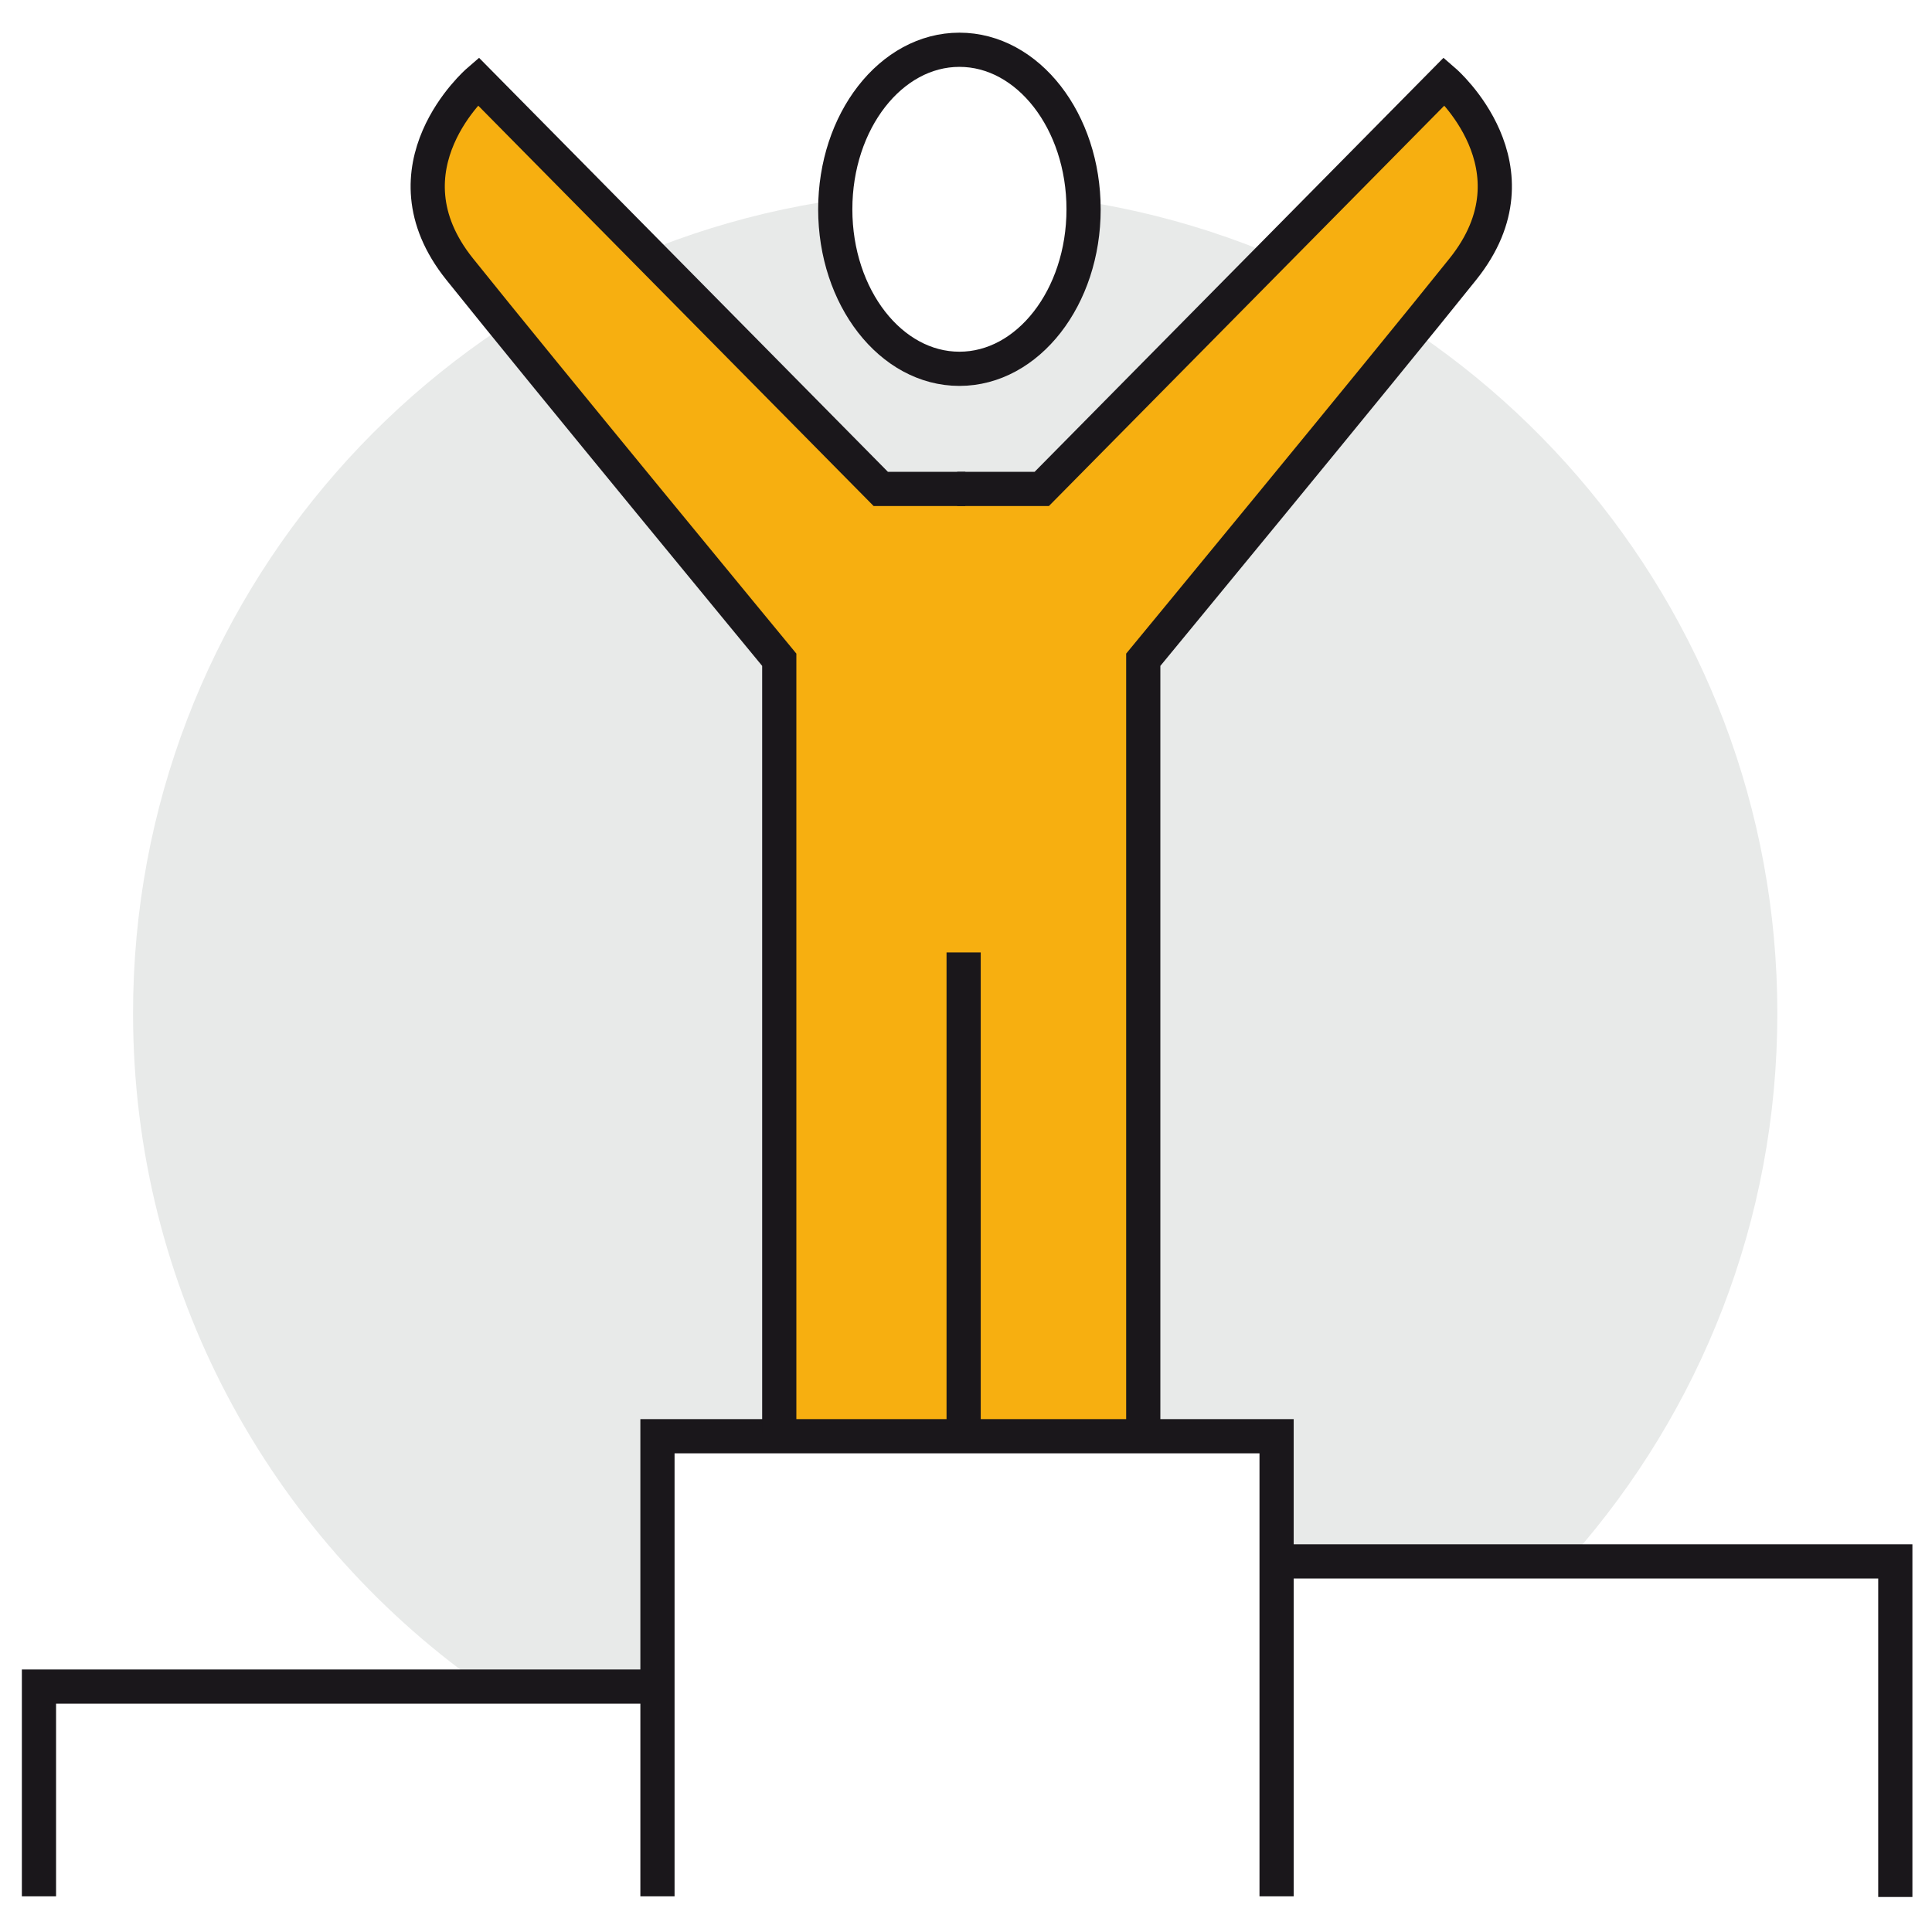 <?xml version="1.0" encoding="utf-8"?>
<!-- Generator: Adobe Illustrator 24.2.0, SVG Export Plug-In . SVG Version: 6.00 Build 0)  -->
<!DOCTYPE svg PUBLIC "-//W3C//DTD SVG 1.1//EN" "http://www.w3.org/Graphics/SVG/1.1/DTD/svg11.dtd">
<svg version="1.1" id="Calque_1" xmlns:x="http://ns.adobe.com/Extensibility/1.0/" xmlns:i="http://ns.adobe.com/AdobeIllustrator/10.0/" xmlns:graph="http://ns.adobe.com/Graphs/1.0/"
	 xmlns="http://www.w3.org/2000/svg" xmlns:xlink="http://www.w3.org/1999/xlink" x="0px" y="0px" viewBox="0 0 113 113"
	 style="enable-background:new 0 0 113 113;" xml:space="preserve">
<style type="text/css">
	.Ombre_x0020_portée{fill:none;}
	.Arrondis_x0020_2 pt{fill:#FFFFFF;stroke:#1D1D1B;stroke-miterlimit:10;}
	.Miroir_x0020_dynamique X{fill:none;}
	.Biseau_x0020_adouci{fill:url(#SVGID_1_);}
	.Crépuscule{fill:#FFFFFF;}
	.Feuillage_GS{fill:#FFDD00;}
	.Pompadour_GS{fill-rule:evenodd;clip-rule:evenodd;fill:#51AEE2;}
	.st0{fill:#E8EAE9;}
	.st1{fill:#F7AF10;}
	.st2{fill:none;stroke:#1A171B;stroke-width:2;stroke-miterlimit:10;}
</style>
<linearGradient id="SVGID_1_" gradientUnits="userSpaceOnUse" x1="0" y1="0" x2="0.707" y2="0.707">
	<stop  offset="0" style="stop-color:#E6E6EB"/>
	<stop  offset="0.175" style="stop-color:#E2E2E7"/>
	<stop  offset="0.355" style="stop-color:#D6D6DB"/>
	<stop  offset="0.537" style="stop-color:#C2C3C6"/>
	<stop  offset="0.72" style="stop-color:#A5A7A9"/>
	<stop  offset="0.903" style="stop-color:#818485"/>
	<stop  offset="1" style="stop-color:#6B6E6E"/>
</linearGradient>
<g>
	<path class="st0" d="M38.454,84.003h36.559v7.025h16.944
		c7.461-8.472,11.997-19.583,11.997-31.76c0-23.982-17.558-43.858-40.519-47.488
		c0,0.024,0.003,0.047,0.003,0.07c0,5.205-3.223,9.424-7.198,9.424
		s-7.198-4.219-7.198-9.424c0-0.06,0.006-0.118,0.007-0.178
		C25.722,14.986,7.782,35.027,7.782,59.267c0,16.169,7.989,30.463,20.227,39.181
		h10.445V84.003z"/>
</g>
<path class="st1" d="M27.966,4.751c0,0-5.64,5.343-1.088,10.982s18.7,22.855,18.7,22.855
	l-0.198,45.909l22.064,0.396l-0.575-46.304l20.066-24.043
	c0,0,3.005-7.519-2.455-9.795L60.932,28.596h-9.418L27.966,4.751z"/>
<g>
	<polyline class="st2" points="38.454,110.914 38.454,84.003 74.666,84.003 74.666,110.914 	"/>
	<polyline class="st2" points="74.641,91.324 110.854,91.324 110.854,110.952 	"/>
	<polyline class="st2" points="38.491,98.646 2.279,98.646 2.279,110.914 	"/>
	<path class="st2" d="M56.461,28.596h-4.947L27.966,4.751c0,0-5.838,5.046-1.088,10.982
		s18.7,22.855,18.7,22.855V83.805"/>
	<path class="st2" d="M55.985,28.596h4.947l23.548-23.845c0,0,5.838,5.046,1.088,10.982
		c-4.749,5.936-18.7,22.855-18.7,22.855V83.805"/>
	<ellipse class="st2" cx="56.115" cy="12.241" rx="7.262" ry="9.33"/>
	<line class="st2" x1="56.362" y1="55.706" x2="56.362" y2="83.706"/>
</g>
<g>
</g>
<g>
</g>
<g>
</g>
<g>
</g>
<g>
</g>
<g>
</g>
</svg>
